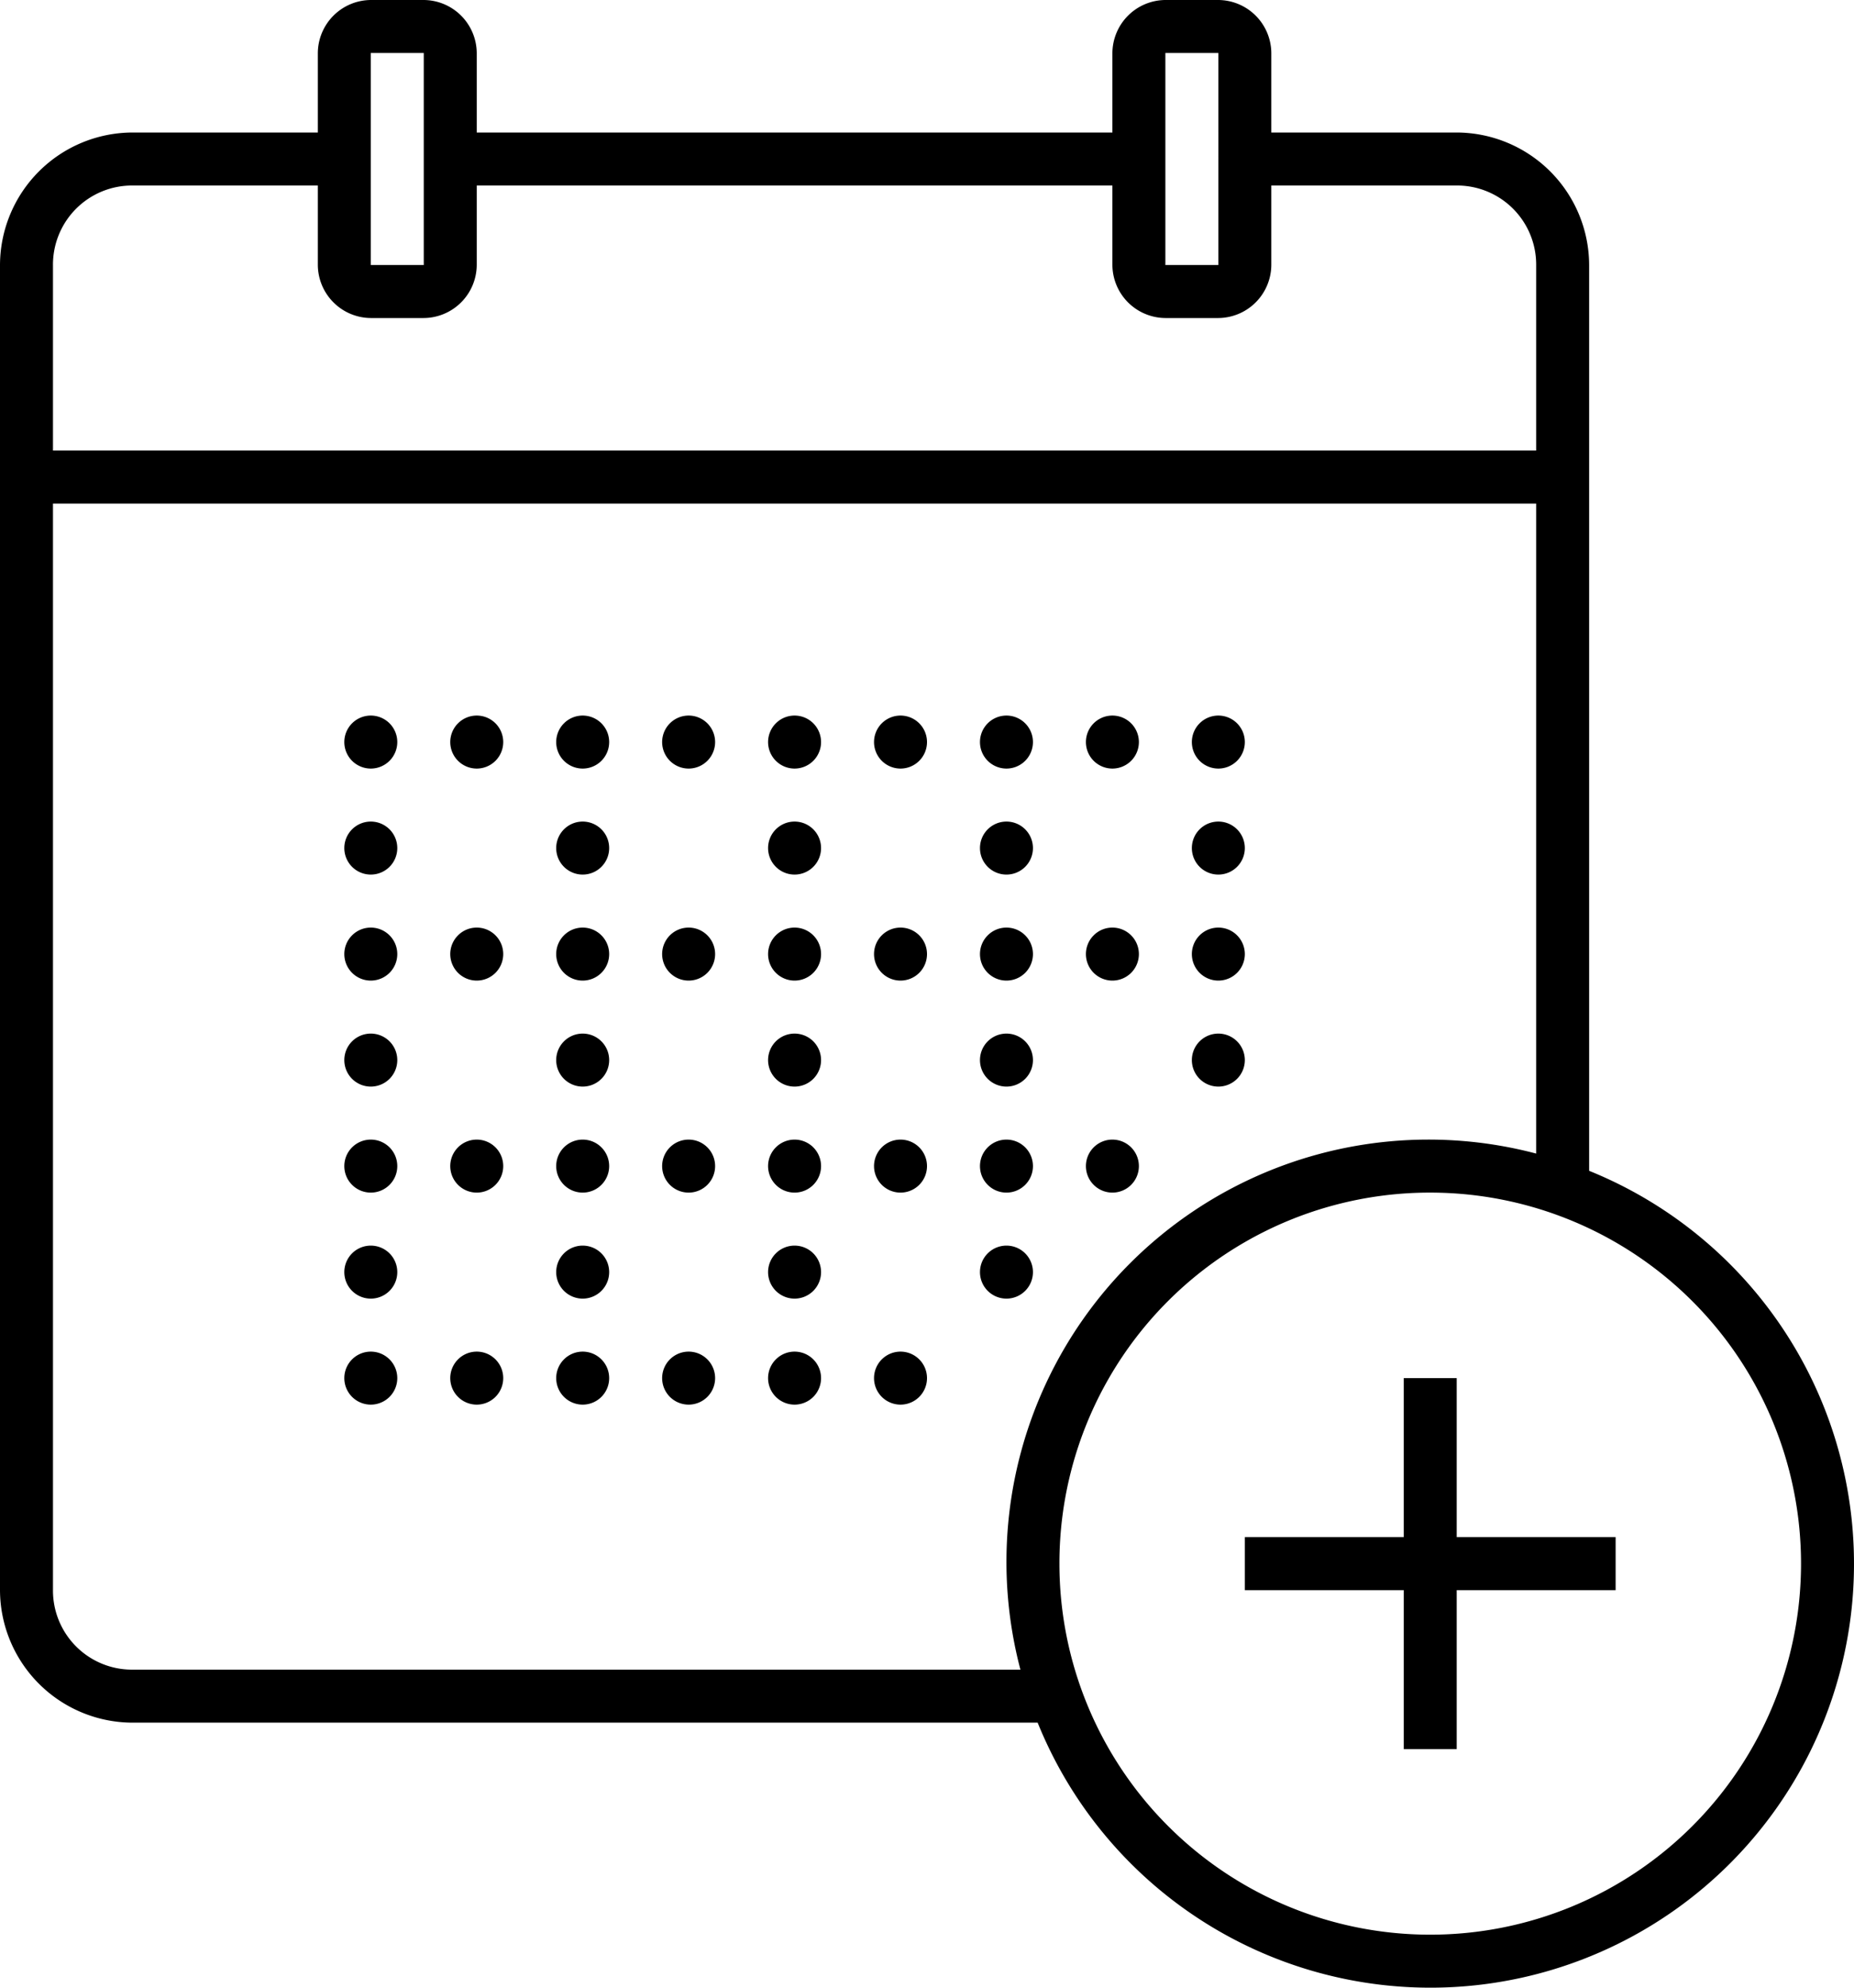 <svg xmlns="http://www.w3.org/2000/svg" width="126" height="135" viewBox="0 0 126 135"><path d="M35.2,5a3.627,3.627,0,0,0-3.6,3.6V14H19a9.028,9.028,0,0,0-9,9v90a9.028,9.028,0,0,0,9,9H80.52A28.789,28.789,0,1,0,118,84.52V23a9.028,9.028,0,0,0-9-9H96.4V8.6A3.627,3.627,0,0,0,92.8,5H89.2a3.627,3.627,0,0,0-3.6,3.6V14H42.4V8.6A3.627,3.627,0,0,0,38.8,5Zm0,3.6h3.6V23H35.2Zm54,0h3.6V23H89.2ZM19,17.6H31.6V23a3.627,3.627,0,0,0,3.6,3.6h3.6A3.627,3.627,0,0,0,42.4,23V17.6H85.6V23a3.627,3.627,0,0,0,3.6,3.6h3.6A3.627,3.627,0,0,0,96.4,23V17.6H109a5.373,5.373,0,0,1,5.4,5.4V35.6H13.6V23A5.373,5.373,0,0,1,19,17.6ZM13.6,39.2H114.4V83.349A28.682,28.682,0,0,0,79.349,118.4H19a5.373,5.373,0,0,1-5.4-5.4ZM35.2,53.6A1.8,1.8,0,1,0,37,55.4,1.8,1.8,0,0,0,35.2,53.6Zm7.2,0a1.8,1.8,0,1,0,1.8,1.8A1.8,1.8,0,0,0,42.4,53.6Zm7.2,0a1.8,1.8,0,1,0,1.8,1.8A1.8,1.8,0,0,0,49.6,53.6Zm7.2,0a1.8,1.8,0,1,0,1.8,1.8A1.8,1.8,0,0,0,56.8,53.6Zm7.2,0a1.8,1.8,0,1,0,1.8,1.8A1.8,1.8,0,0,0,64,53.6Zm7.2,0A1.8,1.8,0,1,0,73,55.4,1.8,1.8,0,0,0,71.2,53.6Zm7.2,0a1.8,1.8,0,1,0,1.8,1.8A1.8,1.8,0,0,0,78.4,53.6Zm7.2,0a1.8,1.8,0,1,0,1.8,1.8A1.8,1.8,0,0,0,85.6,53.6Zm7.2,0a1.8,1.8,0,1,0,1.8,1.8A1.8,1.8,0,0,0,92.8,53.6ZM35.2,60.8A1.8,1.8,0,1,0,37,62.6,1.8,1.8,0,0,0,35.2,60.8Zm14.4,0a1.8,1.8,0,1,0,1.8,1.8A1.8,1.8,0,0,0,49.6,60.8Zm14.4,0a1.8,1.8,0,1,0,1.8,1.8A1.8,1.8,0,0,0,64,60.8Zm14.4,0a1.8,1.8,0,1,0,1.8,1.8A1.8,1.8,0,0,0,78.4,60.8Zm14.4,0a1.8,1.8,0,1,0,1.8,1.8A1.8,1.8,0,0,0,92.8,60.8ZM35.2,68A1.8,1.8,0,1,0,37,69.8,1.8,1.8,0,0,0,35.2,68Zm7.2,0a1.8,1.8,0,1,0,1.8,1.8A1.8,1.8,0,0,0,42.4,68Zm7.2,0a1.8,1.8,0,1,0,1.8,1.8A1.8,1.8,0,0,0,49.6,68Zm7.2,0a1.8,1.8,0,1,0,1.8,1.8A1.8,1.8,0,0,0,56.8,68ZM64,68a1.8,1.8,0,1,0,1.8,1.8A1.8,1.8,0,0,0,64,68Zm7.2,0A1.8,1.8,0,1,0,73,69.8,1.8,1.8,0,0,0,71.2,68Zm7.2,0a1.8,1.8,0,1,0,1.8,1.8A1.8,1.8,0,0,0,78.4,68Zm7.2,0a1.8,1.8,0,1,0,1.8,1.8A1.8,1.8,0,0,0,85.6,68Zm7.2,0a1.8,1.8,0,1,0,1.8,1.8A1.8,1.8,0,0,0,92.8,68ZM35.2,75.2A1.8,1.8,0,1,0,37,77,1.8,1.8,0,0,0,35.2,75.2Zm14.4,0A1.8,1.8,0,1,0,51.4,77,1.8,1.8,0,0,0,49.6,75.2Zm14.4,0A1.8,1.8,0,1,0,65.8,77,1.8,1.8,0,0,0,64,75.2Zm14.4,0A1.8,1.8,0,1,0,80.2,77,1.8,1.8,0,0,0,78.4,75.2Zm14.4,0A1.8,1.8,0,1,0,94.6,77,1.8,1.8,0,0,0,92.8,75.2ZM35.2,82.4A1.8,1.8,0,1,0,37,84.2,1.8,1.8,0,0,0,35.2,82.4Zm7.2,0a1.8,1.8,0,1,0,1.8,1.8A1.8,1.8,0,0,0,42.4,82.4Zm7.2,0a1.8,1.8,0,1,0,1.8,1.8A1.8,1.8,0,0,0,49.6,82.4Zm7.2,0a1.8,1.8,0,1,0,1.8,1.8A1.8,1.8,0,0,0,56.8,82.4Zm7.2,0a1.8,1.8,0,1,0,1.8,1.8A1.8,1.8,0,0,0,64,82.4Zm7.2,0A1.8,1.8,0,1,0,73,84.2,1.8,1.8,0,0,0,71.2,82.4Zm7.2,0a1.8,1.8,0,1,0,1.8,1.8A1.8,1.8,0,0,0,78.4,82.4Zm7.2,0a1.8,1.8,0,1,0,1.8,1.8A1.8,1.8,0,0,0,85.6,82.4ZM107.2,86A25.2,25.2,0,1,1,82,111.2,25.173,25.173,0,0,1,107.2,86Zm-72,3.6A1.8,1.8,0,1,0,37,91.4,1.8,1.8,0,0,0,35.2,89.6Zm14.4,0a1.8,1.8,0,1,0,1.8,1.8A1.8,1.8,0,0,0,49.6,89.6Zm14.4,0a1.8,1.8,0,1,0,1.8,1.8A1.8,1.8,0,0,0,64,89.6Zm14.4,0a1.8,1.8,0,1,0,1.8,1.8A1.8,1.8,0,0,0,78.4,89.6ZM35.2,96.8A1.8,1.8,0,1,0,37,98.6,1.8,1.8,0,0,0,35.2,96.8Zm7.2,0a1.8,1.8,0,1,0,1.8,1.8A1.8,1.8,0,0,0,42.4,96.8Zm7.2,0a1.8,1.8,0,1,0,1.8,1.8A1.8,1.8,0,0,0,49.6,96.8Zm7.2,0a1.8,1.8,0,1,0,1.8,1.8A1.8,1.8,0,0,0,56.8,96.8Zm7.2,0a1.8,1.8,0,1,0,1.8,1.8A1.8,1.8,0,0,0,64,96.8Zm7.2,0A1.8,1.8,0,1,0,73,98.6,1.8,1.8,0,0,0,71.2,96.8Zm34.2,1.8v10.8H94.6V113h10.8v10.8H109V113h10.8v-3.6H109V98.6Z" transform="translate(-10 -5)"/></svg>